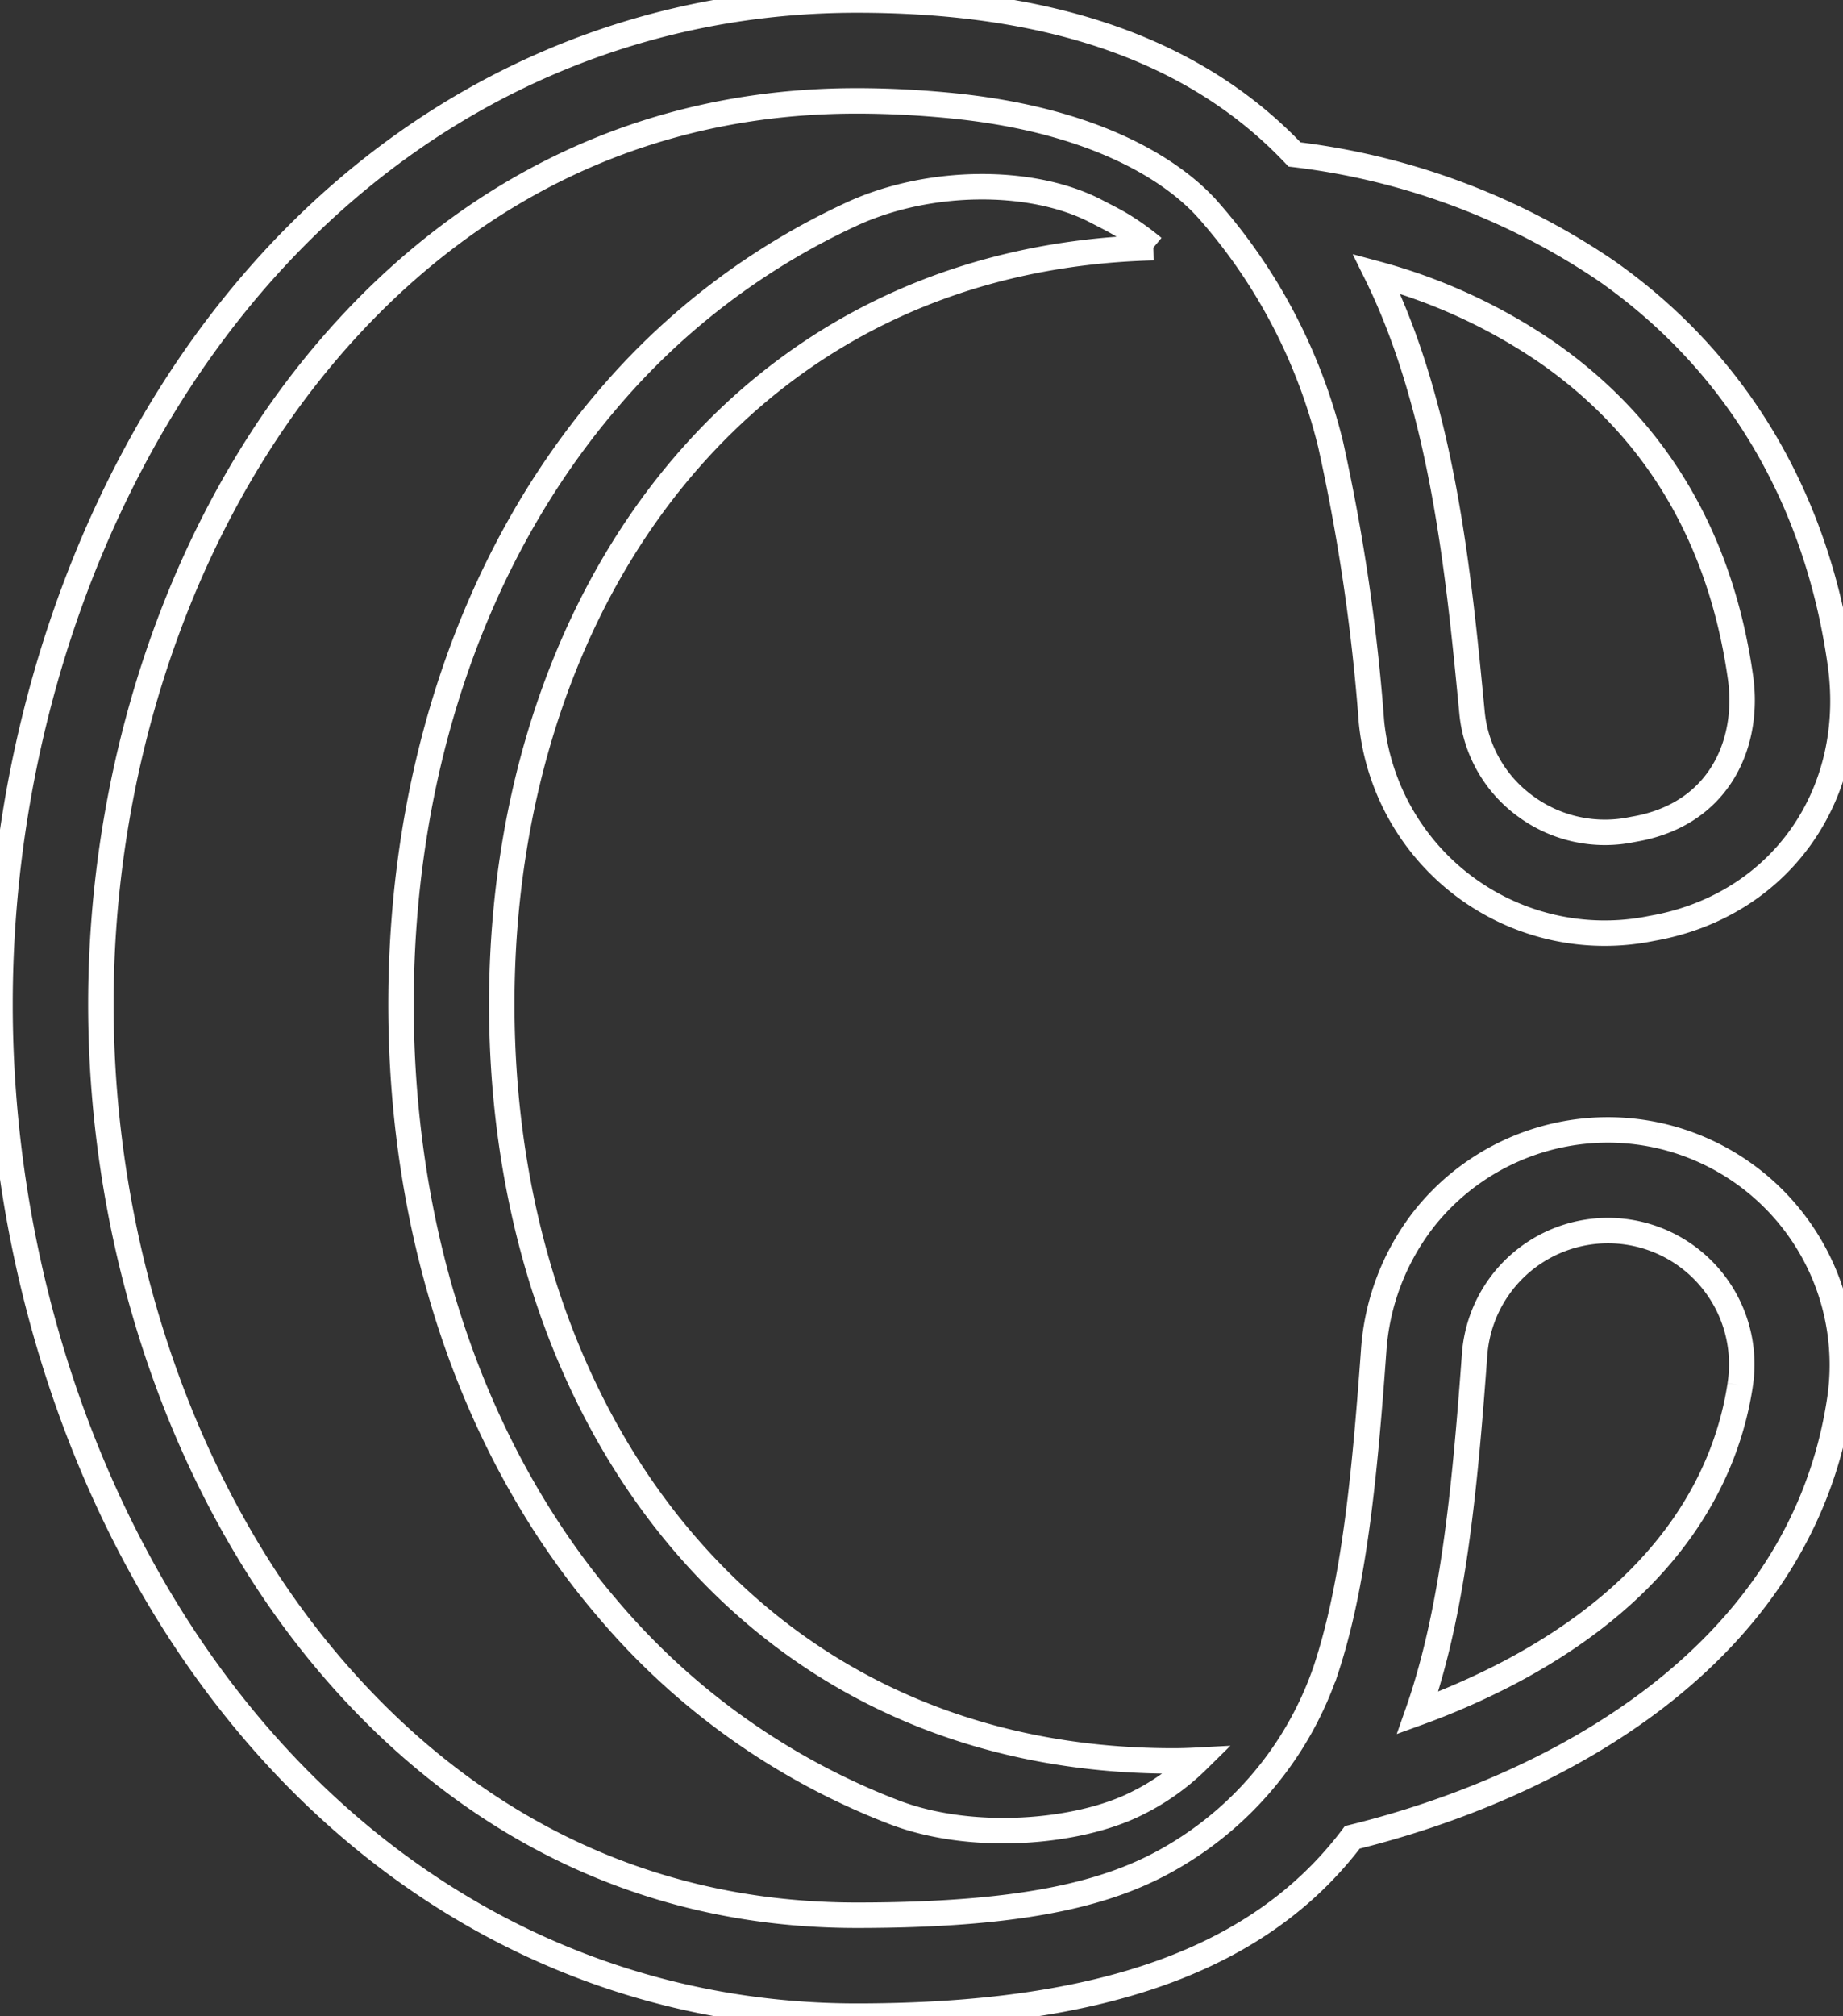 <svg id="Groupe_102" data-name="Groupe 102" xmlns="http://www.w3.org/2000/svg" width="144.844" height="158.414"><rect width="100%" height="100%" fill="#333333" stroke="none"/><defs><clipPath id="clip-path"><path id="Rectangle_99" data-name="Rectangle 99" fill="none" stroke="#fff" stroke-width="2" d="M0 0h144.844v158.413H0z"/></clipPath></defs><g id="Groupe_35" data-name="Groupe 35" clip-path="url(#clip-path)" fill="none" stroke="#fff" stroke-width="2"><path id="Tracé_52" data-name="Tracé 52" d="M130.136 89.17a18.435 18.435 0 0 0-18.155 6.512 18.9 18.9 0 0 0-4.025 10.489c-.725 9.984-1.548 18.329-3.74 24.988a27.15 27.15 0 0 1-11.739 14.56c-4.579 2.766-11.049 4.767-25.15 4.767-21.529 0-35.305-11.82-43.081-21.743C13.877 115.495 7.928 97.33 7.928 78.9c0-18.375 5.942-36.426 16.312-49.519 7.746-9.792 21.512-21.457 43.087-21.457 2.665 0 5.172.152 7.529.385 13.718 1.38 18.9 6.843 20.1 8.19a43.353 43.353 0 0 1 9.628 18.456 152.968 152.968 0 0 1 3.2 21.739 18.419 18.419 0 0 0 22.044 16.25c10.042-1.758 16.263-10.509 14.8-20.833-1.846-13.031-8.206-23.692-18.388-30.833a55.157 55.157 0 0 0-24.5-9.142C94.027 3.983 82.686 0 67.327 0c-19.3 0-36.811 8.689-49.3 24.463C6.571 38.929 0 58.774 0 78.9c0 20.166 6.568 40.114 18.015 54.726 12.516 15.982 30.027 24.787 49.311 24.787 19.3 0 31.717-4.469 38.955-14.048 15.791-3.889 35.244-14.113 38.3-34.337a18.473 18.473 0 0 0-14.445-20.858m-8.439-61.4c8.462 5.933 13.537 14.5 15.091 25.457.722 5.094-1.58 10.758-8.362 11.924l-.139.026a10.527 10.527 0 0 1-8.394-1.826 10.3 10.3 0 0 1-4.21-7.416c-1.033-10.742-2.3-23.864-7.5-34.421a43.938 43.938 0 0 1 13.517 6.255m15.059 81.074c-.988 6.49-4.958 15.684-18.307 22.659a58.759 58.759 0 0 1-7.037 3.083c2.759-7.853 3.682-17.277 4.475-28.135a10.512 10.512 0 1 1 20.868 2.393" transform="translate(0 .001)"/><path id="Tracé_53" data-name="Tracé 53" d="M68.859 9.319a20.885 20.885 0 0 0-2.251-1.639c-.725-.463-1.509-.836-2.283-1.244-5.02-2.594-13.054-2.558-19.113.214A55.812 55.812 0 0 0 25.9 21.343C15.474 33.552 9.732 50.395 9.732 68.76s5.742 35.211 16.173 47.42A55.619 55.619 0 0 0 48.5 132.259c6.163 2.351 14.447 1.6 18.987-.664.282-.139.557-.282.832-.431a18.348 18.348 0 0 0 4.019-3c-.674.036-1.321.055-1.927.055-15.57 0-28.88-5.942-38.485-17.186C22.721 100.257 17.65 85.244 17.65 68.76s5.071-31.494 14.275-42.274C41.209 15.618 53.949 9.7 68.859 9.319" transform="translate(21.784 10.141)"/></g></svg>